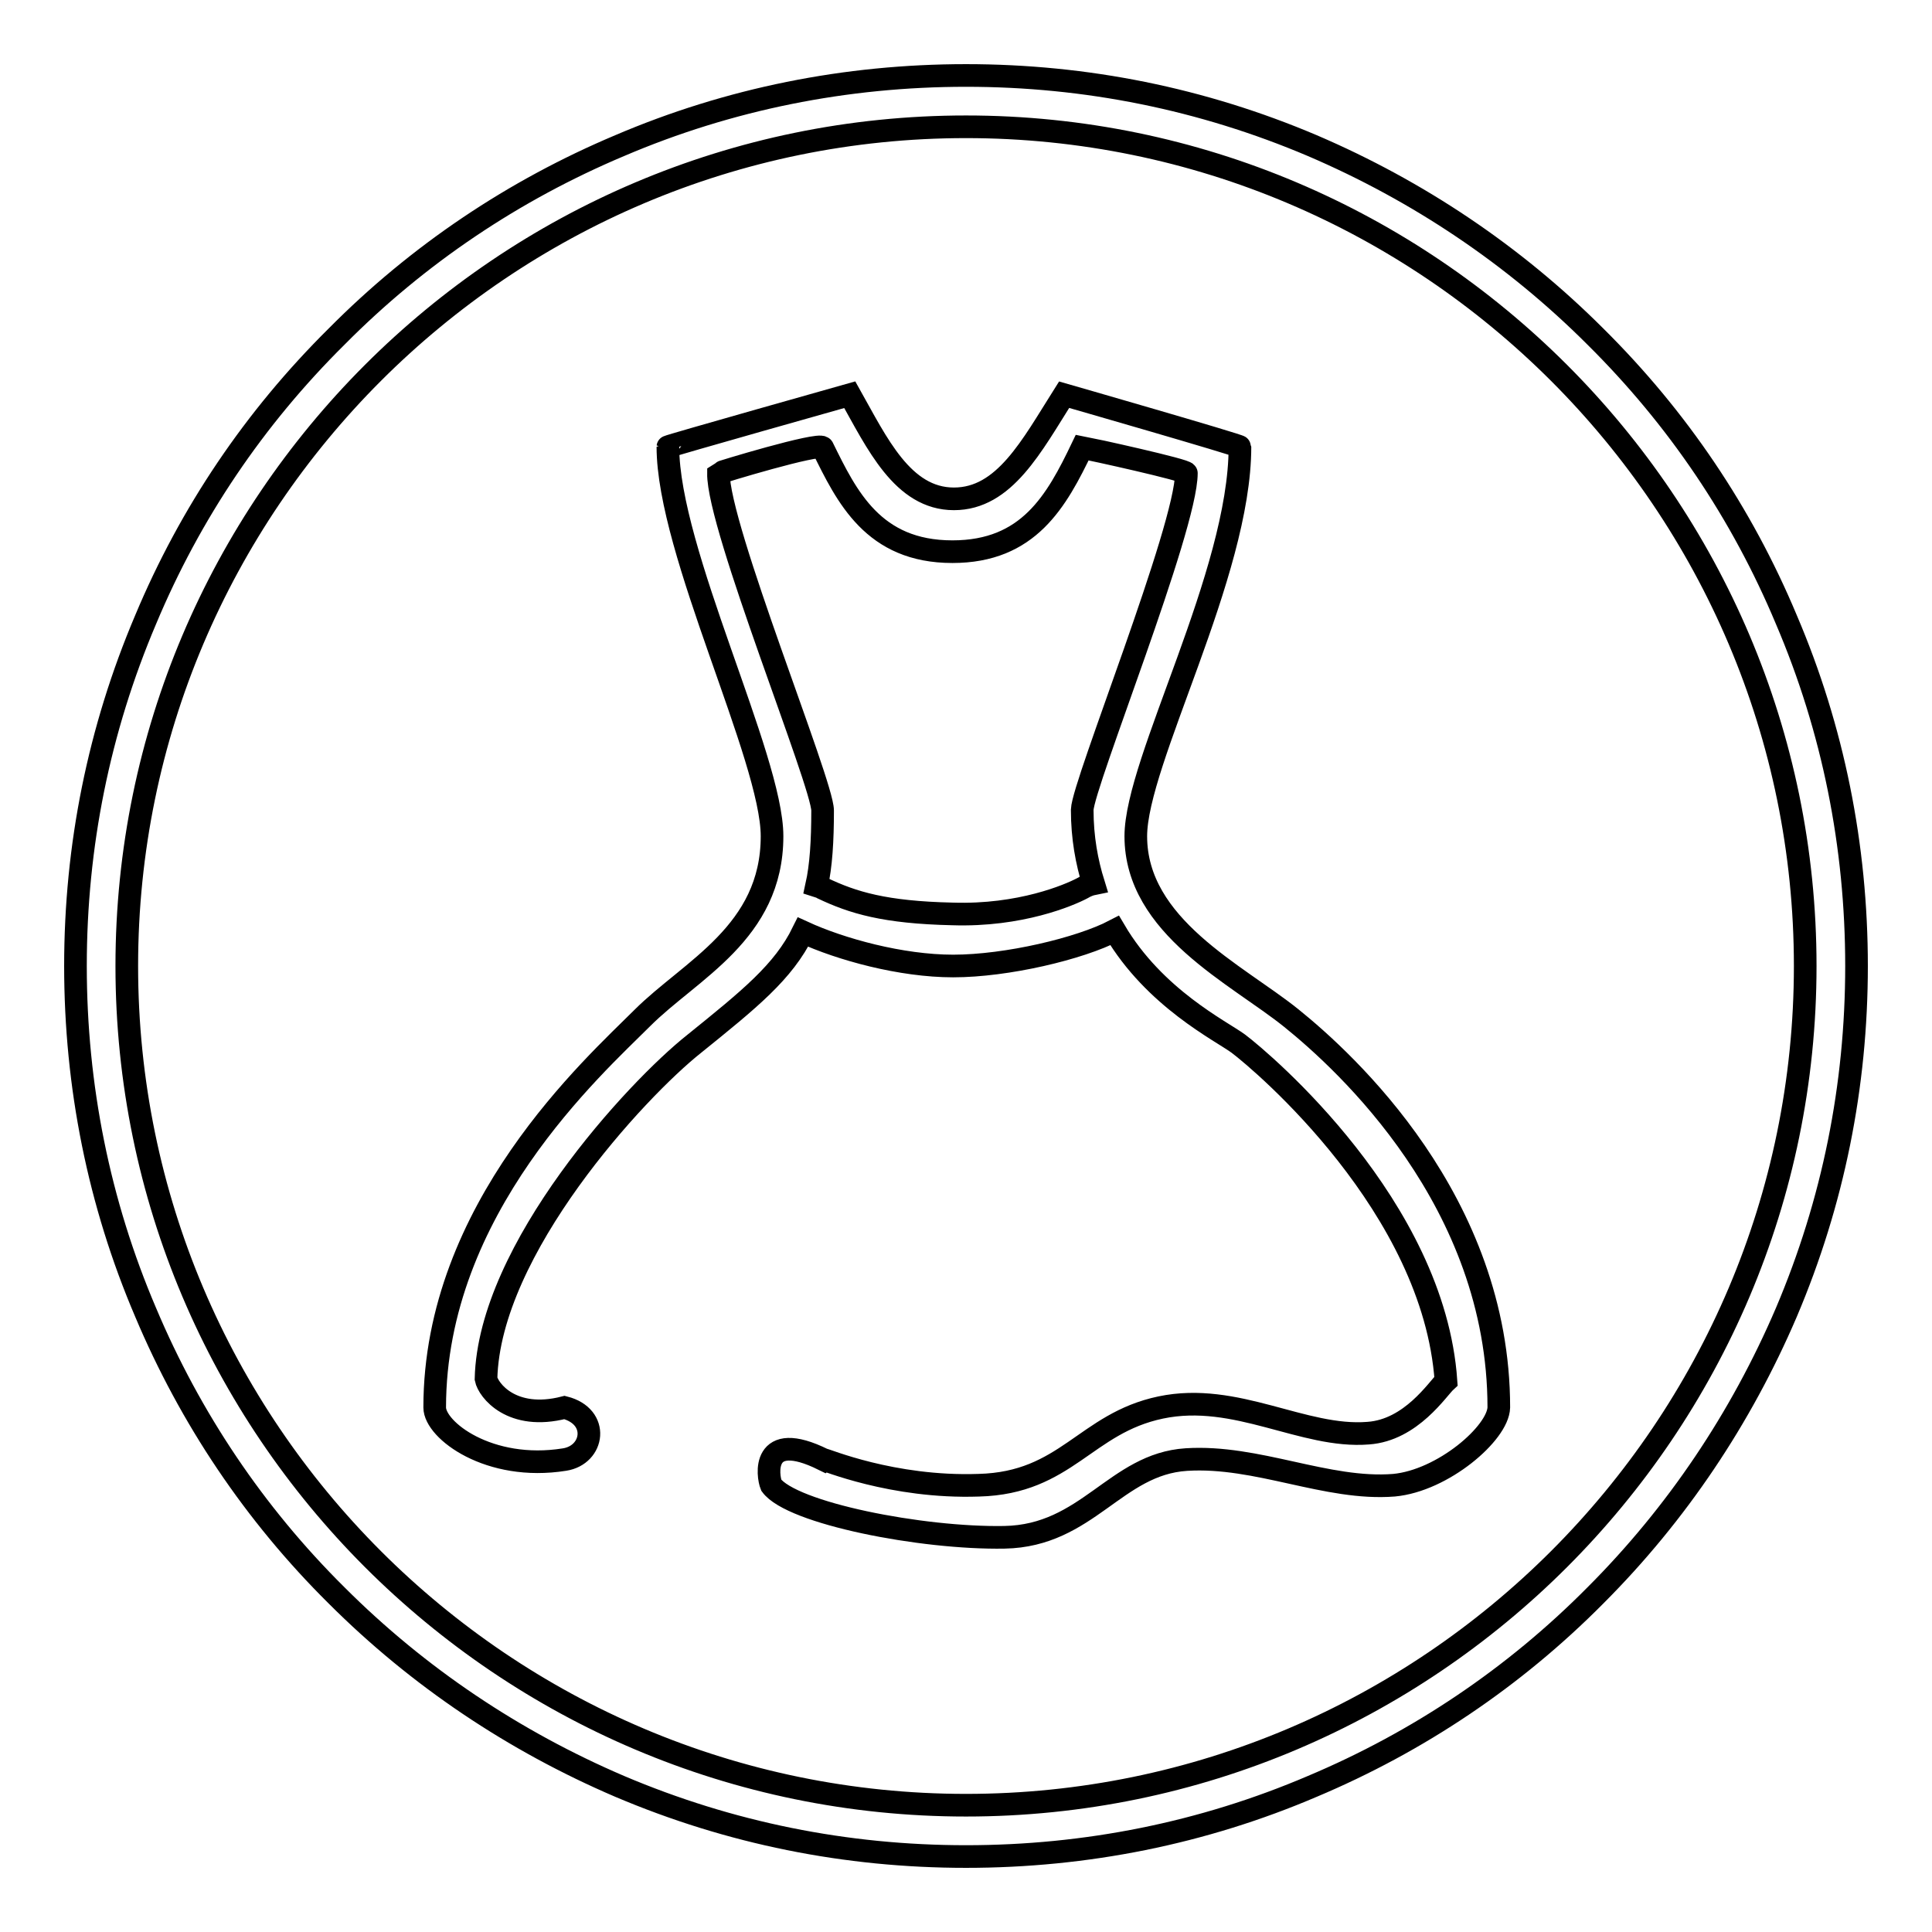 <?xml version="1.0" encoding="utf-8"?>
<!-- Svg Vector Icons : http://www.onlinewebfonts.com/icon -->
<!DOCTYPE svg PUBLIC "-//W3C//DTD SVG 1.1//EN" "http://www.w3.org/Graphics/SVG/1.1/DTD/svg11.dtd">
<svg version="1.1" xmlns="http://www.w3.org/2000/svg" xmlns:xlink="http://www.w3.org/1999/xlink" x="0px" y="0px" viewBox="0 0 256 256" enable-background="new 0 0 256 256" xml:space="preserve">
<g><g><path stroke-width="3" fill-opacity="0" stroke="#000000"  d="M236.7,82.1c-5.9-14.1-14.4-26.7-25.3-37.5c-10.8-10.8-23.5-19.3-37.5-25.3c-14.6-6.2-30-9.3-45.9-9.3s-31.4,3.1-45.9,9.3c-14,5.9-26.7,14.4-37.5,25.3C33.7,55.4,25.2,68,19.3,82.1c-6.2,14.6-9.3,30-9.3,45.9s3.1,31.4,9.3,45.9c5.9,14,14.4,26.7,25.3,37.5c10.8,10.8,23.5,19.3,37.5,25.3c14.6,6.2,30,9.3,45.9,9.3s31.4-3.1,45.9-9.3c14-5.9,26.7-14.4,37.5-25.3c10.8-10.8,19.3-23.5,25.3-37.5c6.2-14.6,9.3-30,9.3-45.9S242.9,96.6,236.7,82.1z M128,239.2c-61.3,0-111.2-49.9-111.2-111.2S66.7,16.8,128,16.8S239.2,66.7,239.2,128S189.3,239.2,128,239.2z"/><path stroke-width="3" fill-opacity="0" stroke="#000000"  d="M184.7,196.8c-8.9,0.7-18.1-4-27.5-3.4c-9.4,0.6-13.1,10.1-24.1,10.3c-11,0.2-28.2-3.2-30.9-6.9c-0.5-1.2-1.4-7.5,6.9-3.4c0.1-0.1,9.1,3.8,20.6,3.4c11.6-0.3,14.1-8.2,24.1-10.3c10-2.1,18.9,4.1,27.5,3.4c5.7-0.4,9.2-5.9,10.3-6.9c-1.6-23.1-24.2-42.2-27.5-44.7c-2.3-1.7-11.1-6-16.4-15c-4.6,2.4-14.3,4.7-21.4,4.7c-6.9,0-14.9-2.2-19.9-4.5c-2.6,5.3-7.1,8.9-14.4,14.8c-7.7,6.1-27.2,27.2-27.6,44.4c0.3,1.5,3.4,5.6,10.4,3.8c4.7,1.2,3.9,6.3,0,6.9c-10,1.6-17.2-3.9-17.2-6.9c0-26.4,21.1-45.2,27.5-51.6c6.4-6.4,17.2-11.3,17.2-24.1c0-10.4-13.8-37.7-13.8-51.6c0-0.1,24.1-6.9,24.1-6.9c3.6,6.4,7,13.8,13.8,13.8c6.7,0,10.3-7,14.6-13.8c0,0,23.3,6.7,23.3,6.9c0,16.9-13.8,41.7-13.8,51.6c0,12,13.4,18.3,20.6,24.1c7.2,5.8,27.5,24.3,27.5,51.6C198.5,189.9,191.2,196.2,184.7,196.8L184.7,196.8z M157.2,62.7c0.1-0.4-12.7-3.2-13.8-3.4c-3.4,7.1-7.1,13.8-17.2,13.8c-10.5,0-14-7.3-17.2-13.8c-0.5-0.7-13.7,3.3-13.8,3.4c-0.1,7.1,13.8,41.1,13.8,44.7c0,4-0.2,7.3-0.8,10c0.3,0.1,0.5,0.1,0.8,0.3c4,1.9,8.2,3.2,17.2,3.4c9,0.3,15.5-2.5,17.2-3.4c0.5-0.3,1-0.5,1.5-0.6c-0.9-2.9-1.5-6.1-1.5-9.8C143.5,103.9,157.2,70,157.2,62.7L157.2,62.7z"/></g></g>
</svg>